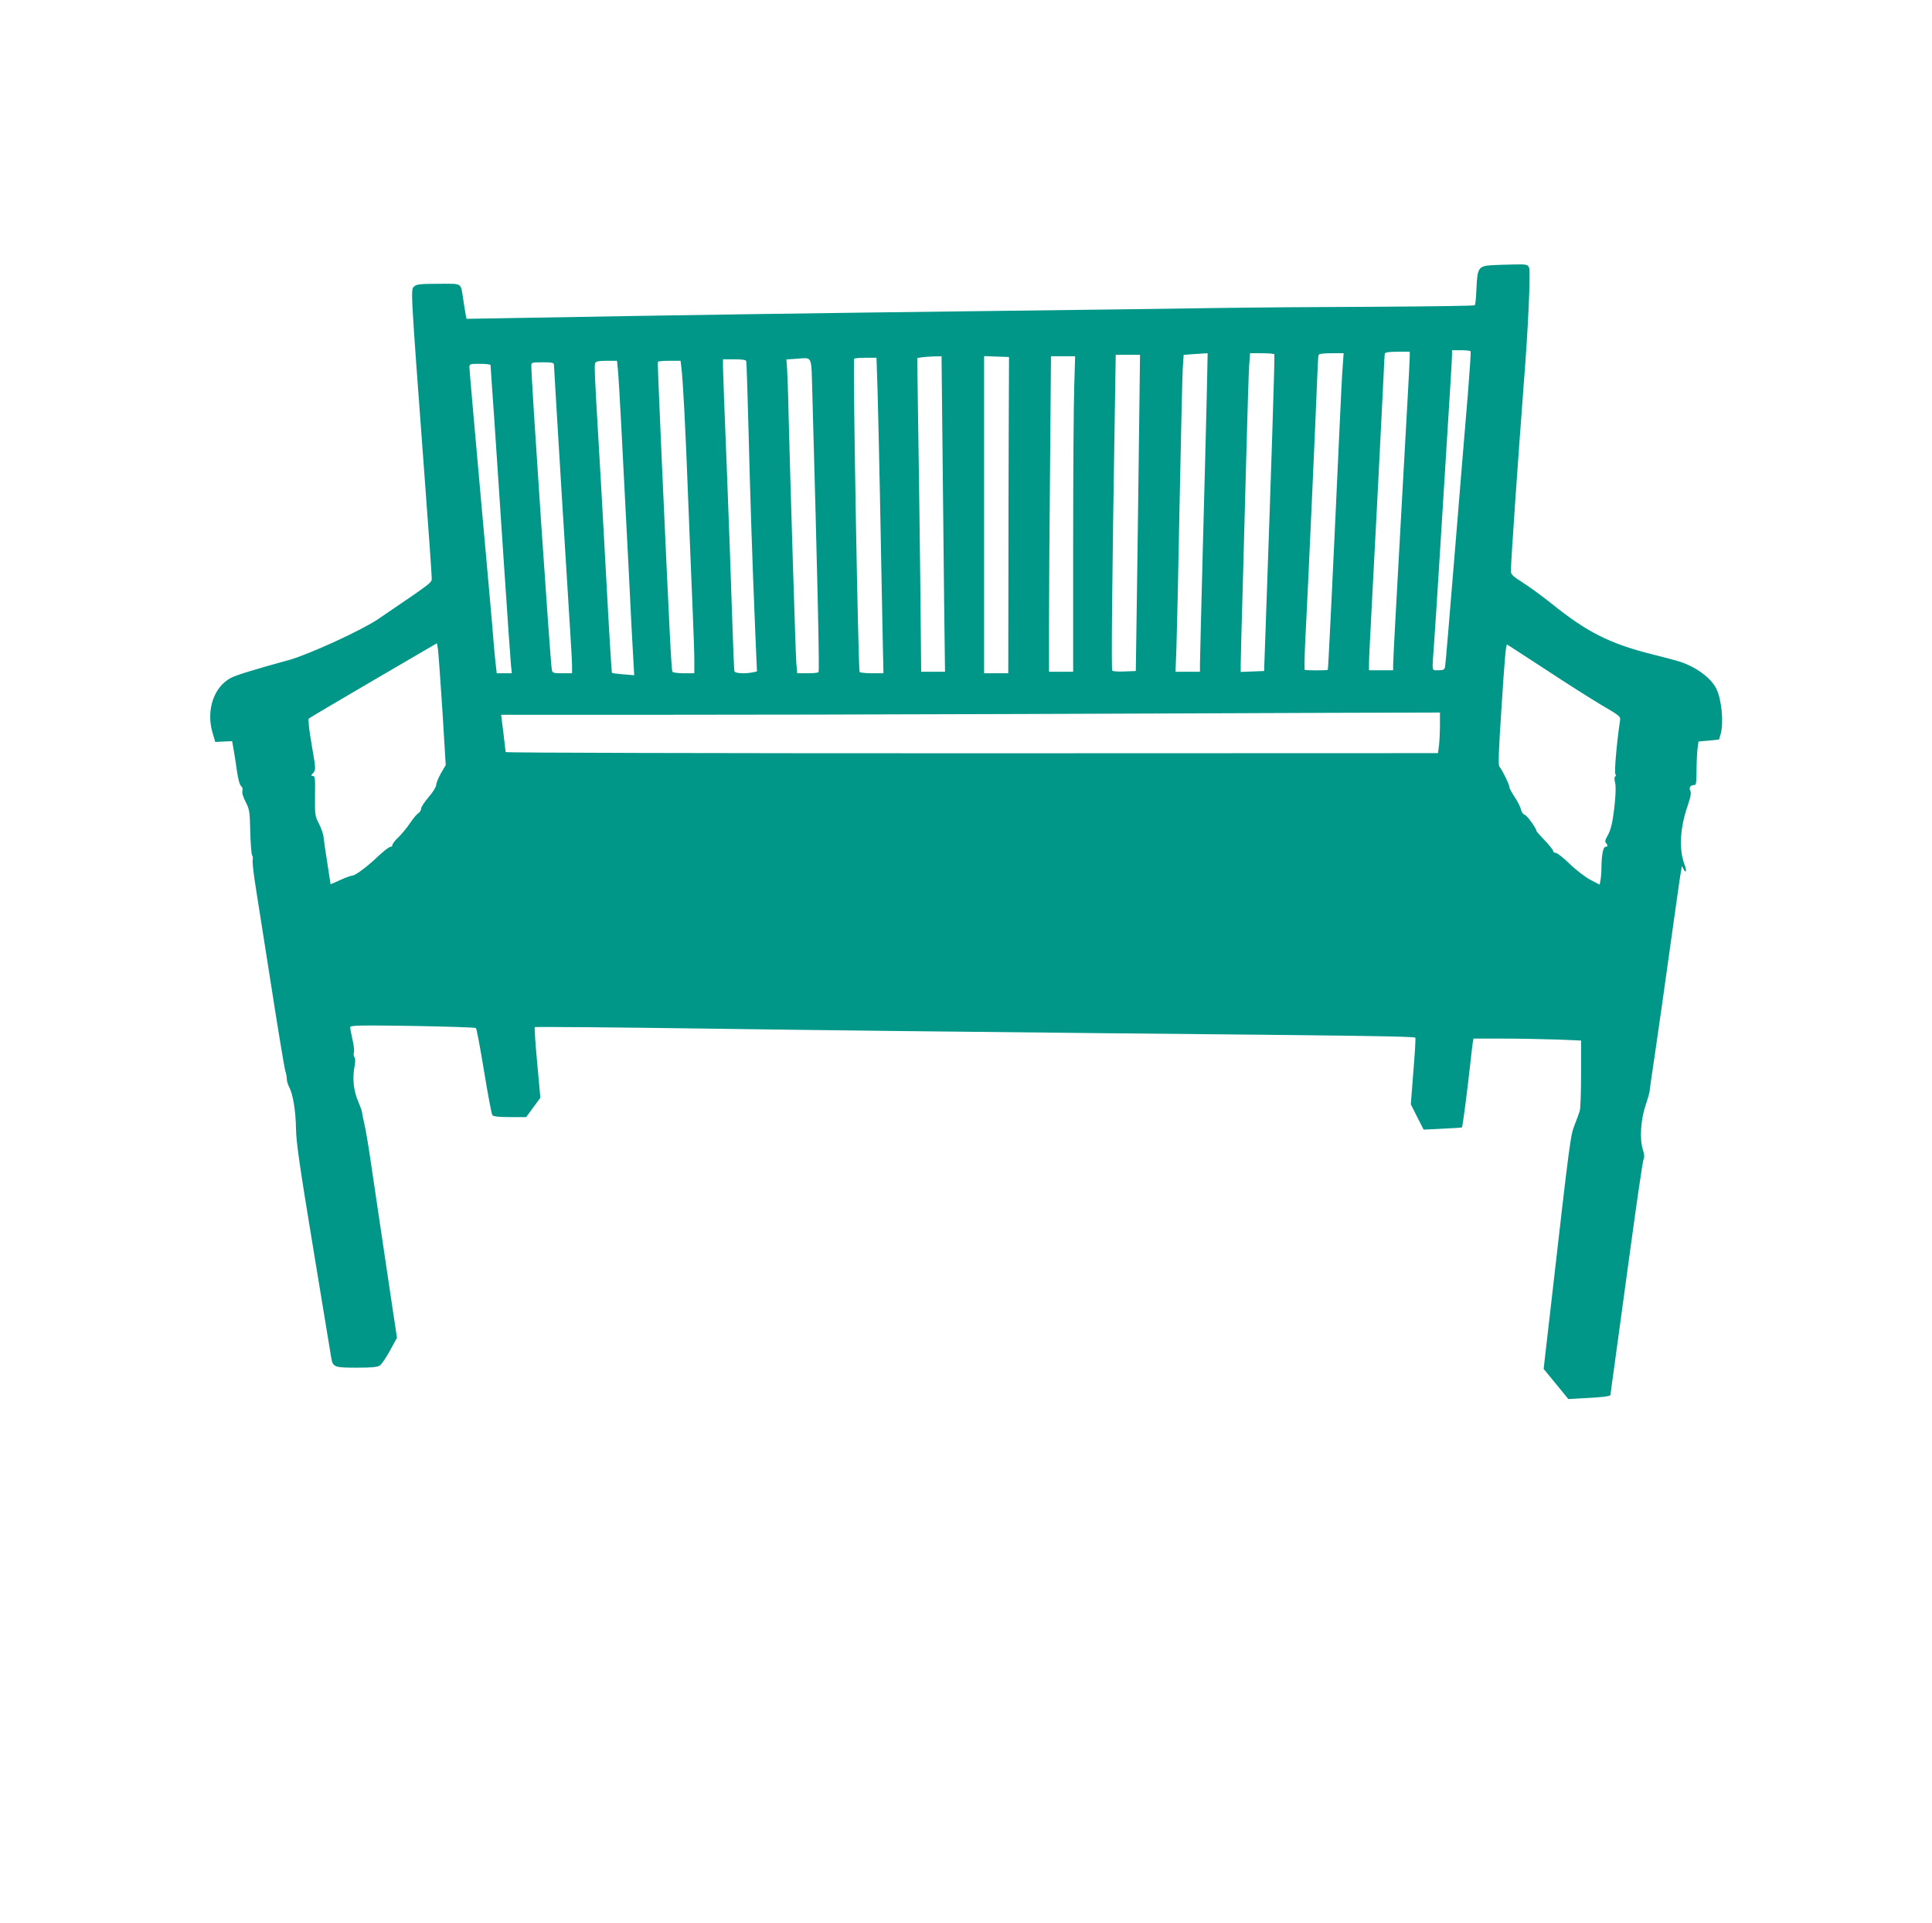 <?xml version="1.0" standalone="no"?>
<!DOCTYPE svg PUBLIC "-//W3C//DTD SVG 20010904//EN"
 "http://www.w3.org/TR/2001/REC-SVG-20010904/DTD/svg10.dtd">
<svg version="1.0" xmlns="http://www.w3.org/2000/svg"
 width="1280pt" height="1274pt" viewBox="0 0 1280 1274"
 preserveAspectRatio="xMidYMid meet">
<g transform="translate(0,1274) scale(0.1,-0.1)"
fill="#009688" stroke="none">
<path d="M9879 10983 c-83 -6 -91 -19 -97 -151 -2 -59 -7 -110 -11 -114 -4 -4
-297 -8 -651 -10 -355 -1 -852 -5 -1105 -9 -253 -4 -867 -12 -1365 -18 -1247
-15 -2200 -29 -3202 -47 l-357 -6 -5 23 c-2 13 -10 58 -16 99 -19 122 -1 110
-165 110 -117 0 -146 -3 -159 -16 -26 -26 -30 44 69 -1290 25 -331 45 -618 45
-638 0 -38 26 -18 -356 -278 -108 -73 -459 -234 -589 -270 -223 -61 -350 -100
-384 -118 -113 -58 -166 -212 -124 -360 l19 -65 56 3 56 2 11 -62 c6 -35 16
-99 22 -143 7 -47 17 -85 26 -92 9 -7 12 -19 9 -31 -4 -12 4 -41 21 -73 26
-51 28 -63 31 -199 2 -80 8 -150 12 -155 5 -6 7 -20 4 -32 -3 -11 6 -92 20
-179 14 -88 62 -391 106 -674 44 -283 85 -528 90 -544 6 -16 10 -40 10 -53 0
-13 7 -38 16 -54 26 -51 43 -158 45 -274 1 -89 23 -242 115 -800 62 -379 116
-704 119 -722 10 -59 22 -63 168 -63 102 0 138 4 154 15 12 8 42 53 67 99 l46
84 -35 233 c-19 129 -53 356 -75 504 -22 149 -52 349 -66 445 -14 96 -32 202
-40 235 -8 33 -15 67 -15 75 0 8 -12 41 -26 74 -30 69 -39 150 -25 226 7 36 7
59 0 67 -5 7 -7 21 -3 32 3 10 -1 49 -10 86 -8 36 -15 73 -15 80 0 13 60 14
412 9 227 -4 417 -10 421 -14 5 -4 29 -133 54 -286 25 -153 50 -285 55 -291 7
-9 44 -13 117 -13 l107 0 47 64 47 64 -21 231 c-12 128 -19 234 -16 237 3 3
520 -1 1149 -10 629 -9 1841 -23 2693 -31 1614 -15 1984 -20 1992 -29 3 -2 -3
-103 -13 -223 l-17 -218 42 -84 43 -84 124 6 c69 3 127 7 130 9 4 5 34 229 54
413 6 55 13 117 16 138 l6 37 192 0 c106 0 267 -3 357 -6 l164 -7 0 -221 c0
-122 -4 -232 -9 -246 -4 -14 -19 -54 -33 -90 -28 -69 -32 -98 -154 -1166 l-52
-452 82 -100 82 -100 87 5 c130 6 192 13 192 23 0 5 11 89 25 187 13 98 61
444 105 768 44 325 84 597 89 606 7 11 5 33 -5 65 -22 69 -14 198 19 294 14
41 25 82 26 90 0 8 18 134 40 280 21 146 67 463 100 705 34 242 64 455 68 474
l6 34 13 -24 c16 -29 19 -4 4 35 -37 99 -30 239 20 385 22 65 26 89 18 104
-10 20 2 37 30 37 9 0 12 25 12 93 0 50 3 115 6 143 l7 52 68 6 68 7 11 37
c21 77 6 232 -30 302 -36 70 -131 140 -235 175 -27 9 -113 32 -190 51 -282 71
-432 147 -670 339 -55 44 -137 104 -182 133 -70 44 -83 57 -83 79 0 63 47 737
84 1223 31 386 48 768 36 789 -10 19 -19 21 -103 19 -51 -1 -117 -3 -148 -5z
m-136 -570 c3 -5 -6 -132 -18 -283 -13 -151 -51 -615 -85 -1030 -34 -415 -63
-765 -66 -777 -4 -19 -11 -23 -44 -23 -46 0 -43 -15 -30 160 5 68 28 419 50
780 22 360 47 759 55 885 8 127 15 245 15 263 l0 32 59 0 c33 0 62 -3 64 -7z
m-403 -35 c0 -18 -7 -150 -15 -293 -8 -143 -26 -467 -40 -720 -14 -253 -32
-579 -40 -725 -8 -146 -15 -282 -15 -302 l0 -38 -80 0 -80 0 0 46 c0 26 7 169
15 318 21 383 73 1403 81 1576 3 80 7 151 9 158 3 8 29 12 85 12 l80 0 0 -32z
m-1345 -265 c-4 -159 -15 -611 -26 -1005 -10 -395 -19 -740 -19 -768 l0 -50
-81 0 -81 0 6 153 c3 83 13 514 21 957 9 443 18 846 21 897 l6 92 46 4 c26 2
62 4 80 5 l33 2 -6 -287z m448 280 c4 -7 -22 -801 -60 -1873 l-8 -225 -77 -3
-78 -3 0 53 c0 29 7 285 15 568 8 283 19 697 25 920 6 223 13 442 16 488 l6
82 78 0 c43 0 81 -3 83 -7z m453 -75 c-4 -46 -13 -229 -21 -408 -48 -1053 -75
-1603 -78 -1607 -5 -5 -148 -5 -153 0 -3 3 -1 102 5 219 15 273 69 1483 77
1693 3 88 7 166 10 173 2 8 28 12 85 12 l81 0 -6 -82z m-1351 -565 c-4 -351
-11 -822 -14 -1048 l-6 -410 -74 -3 c-41 -2 -78 1 -82 5 -7 7 -1 618 17 1721
l6 372 81 0 80 0 -8 -637z m-1301 50 c3 -318 8 -788 11 -1045 l6 -468 -79 0
-79 0 -6 608 c-4 334 -10 801 -14 1039 l-6 431 29 5 c16 2 52 5 80 6 l52 1 6
-577z m439 77 c-1 -272 -2 -744 -2 -1047 l-1 -553 -80 0 -80 0 0 1050 0 1051
83 -3 82 -3 -2 -495z m434 298 c-4 -112 -7 -582 -7 -1045 l0 -843 -80 0 -80 0
0 323 c0 178 3 648 7 1045 l6 722 80 0 80 0 -6 -202z m-1735 -48 c34 -1214 48
-1831 41 -1842 -2 -5 -35 -8 -73 -8 l-68 0 -6 63 c-5 59 -41 1229 -52 1672 -2
116 -7 240 -9 277 l-5 67 62 4 c115 7 102 35 110 -233z m432 28 c3 -117 11
-436 16 -708 5 -272 12 -647 16 -832 l7 -338 -76 0 c-42 0 -78 4 -82 9 -9 16
-45 2012 -36 2074 1 4 34 7 74 7 l74 0 7 -212z m-870 190 c2 -7 9 -211 15
-453 12 -469 25 -866 44 -1322 l12 -281 -29 -6 c-50 -10 -116 -7 -120 7 -3 6
-9 176 -16 377 -6 201 -22 640 -35 975 -14 336 -25 634 -25 663 l0 52 75 0
c52 0 77 -4 79 -12z m-850 -60 c7 -66 28 -474 71 -1318 13 -272 27 -542 31
-599 l6 -104 -72 6 c-40 3 -74 8 -76 10 -2 2 -20 296 -39 653 -19 357 -42 757
-50 889 -24 410 -28 493 -22 509 5 12 22 16 76 16 l69 0 6 -62z m420 20 c11
-87 27 -387 46 -893 11 -286 25 -619 30 -740 5 -121 10 -259 10 -307 l0 -88
-69 0 c-39 0 -73 5 -76 10 -7 11 -21 299 -70 1385 -25 573 -28 654 -26 668 0
4 34 7 75 7 l75 0 5 -42z m-844 17 c0 -20 97 -1610 110 -1805 5 -80 10 -166
10 -192 l0 -48 -65 0 c-59 0 -65 2 -69 23 -10 47 -136 1917 -136 2014 0 22 3
23 75 23 61 0 75 -3 75 -15z m-420 -3 c0 -5 11 -168 25 -363 13 -195 42 -626
64 -959 22 -333 43 -631 46 -662 l6 -58 -50 0 -50 0 -5 43 c-3 23 -11 103 -17
177 -5 74 -44 506 -85 960 -41 453 -74 834 -74 847 0 22 4 23 70 23 39 0 70
-4 70 -8z m-319 -2288 l22 -362 -32 -55 c-17 -30 -31 -65 -31 -77 0 -12 -22
-48 -50 -80 -27 -32 -50 -66 -50 -76 0 -11 -8 -24 -18 -31 -11 -6 -35 -35 -55
-65 -19 -29 -54 -71 -76 -93 -23 -21 -41 -45 -41 -52 0 -7 -6 -13 -14 -13 -8
0 -40 -25 -73 -55 -76 -73 -158 -135 -178 -135 -8 0 -45 -13 -80 -29 -36 -17
-65 -29 -65 -28 0 1 -10 63 -21 137 -12 74 -23 151 -25 172 -1 20 -15 60 -30
90 -27 51 -28 59 -27 186 2 115 0 132 -14 132 -14 0 -14 3 2 20 18 20 18 25
-10 186 -17 99 -25 168 -19 174 5 5 198 119 429 254 l420 245 7 -42 c3 -23 16
-205 29 -403z m7306 273 c136 -90 305 -197 374 -238 123 -72 127 -75 122 -104
-20 -128 -39 -342 -31 -352 5 -7 5 -14 -1 -17 -6 -4 -6 -18 -1 -38 6 -19 5
-70 -1 -132 -13 -128 -25 -182 -50 -225 -14 -24 -17 -37 -10 -44 15 -15 14
-27 -3 -27 -15 0 -26 -61 -26 -140 0 -26 -3 -62 -6 -79 l-6 -31 -62 32 c-33
18 -95 65 -136 105 -41 40 -83 73 -92 73 -10 0 -18 6 -18 13 0 6 -25 38 -55
69 -30 31 -55 60 -55 62 0 17 -63 105 -79 109 -10 2 -20 17 -24 34 -3 16 -22
53 -41 82 -20 29 -36 59 -36 67 0 17 -46 111 -65 134 -10 12 -7 88 12 380 23
357 30 430 38 430 2 0 115 -74 252 -163z m-697 -369 c0 -46 -3 -106 -6 -135
l-7 -52 -3088 -1 c-1699 0 -3089 3 -3089 8 0 5 -29 247 -30 247 0 0 444 0 987
0 544 0 1625 2 2403 5 778 3 1733 6 2123 8 l707 2 0 -82z"/>
</g>
</svg>
